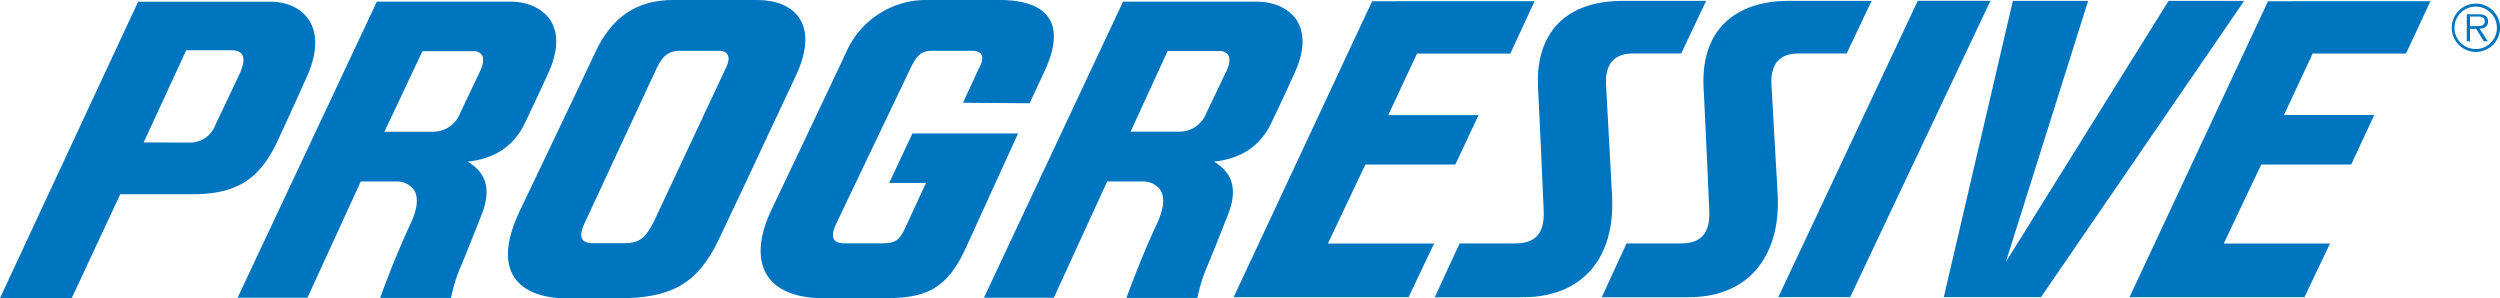<?xml version="1.0" encoding="utf-8"?>
<svg xmlns="http://www.w3.org/2000/svg" viewBox="0 0 443 52.84">
  <defs>
    <style>.cls-1{fill:#0075bf;}</style>
  </defs>
  <g id="Layer_2" data-name="Layer 2">
    <g id="Layer_1-2" data-name="Layer 1">
      <path class="cls-1" d="M229.86,3.7c-1.58-2.51-4.65-3.4-7-3.4H199L174.35,52.76h12.39l9.45-20.6,6.64,0a3.76,3.76,0,0,1,2.82,1.55c.8,1.31.57,3.34-.67,6-3,6.42-5.37,13.08-5.37,13.08h12.57a28.53,28.53,0,0,1,1.52-5.07c1-2.29,3.84-9.53,3.87-9.6,2.41-6-.56-8.31-2.45-9.48,4.76-.5,8.16-2.74,10.09-6.72,1.57-3.25,4-8.5,4-8.56,2.4-5,1.67-8,.62-9.68m-12.59,9.06-2.16,4.55-1.3,2.7a5.12,5.12,0,0,1-4.8,3.34h-8.64l6.56-14.28h9.45a1.69,1.69,0,0,1,1.28.68C218,10.37,217.91,11.41,217.27,12.76Z"/>
      <path class="cls-1" d="M97.61,3.7C96,1.19,93,.3,90.61.3H66.77L42.1,52.76H54.48l9.45-20.6,6.65,0a3.76,3.76,0,0,1,2.81,1.55c.8,1.31.58,3.34-.67,6-3,6.42-5.36,13.08-5.36,13.08H79.92a28.53,28.53,0,0,1,1.52-5.07c1-2.29,3.84-9.53,3.87-9.6,2.42-6-.56-8.31-2.44-9.48,4.76-.5,8.16-2.74,10.09-6.72,1.57-3.25,4-8.5,4-8.56,2.41-5,1.67-8,.63-9.68M85,12.76l-2.17,4.55L81.56,20a5.13,5.13,0,0,1-4.8,3.34H68.12L74.86,9.07h9.26a1.68,1.68,0,0,1,1.28.68C85.78,10.37,85.65,11.41,85,12.76Z"/>
      <path class="cls-1" d="M127.3,42.57c2.47-5.13,5.89-12.45,9.52-20.2l4.23-9C145.41,4,140.48,0,134.22,0h-15c-6.33,0-10.8,3-13.67,9.13-1.54,3.3-4.12,8.7-7.1,14.94L92.11,37.35c-6.32,13.3,3.14,15.49,7.8,15.49h9.5c9.53.09,14.21-2.6,17.89-10.27m-16.84.53H105c-1,0-2.94-.26-1.46-3.44,2.12-4.57,11-23.7,12.81-27.54C117.58,9.49,118.87,9,120.54,9h6.74c1.31-.06,2.46.66,1.41,2.9L116.1,38.76C114.34,42.47,113.15,43.1,110.46,43.1Z"/>
      <path class="cls-1" d="M177.43,0H164.59A15.48,15.48,0,0,0,150,9.13c-2.32,5-13.38,28.22-13.38,28.22-4,8.49-1.7,15.49,9.36,15.49h9.87c7.88.08,11.76-1.16,15.36-9.05l9.19-20.14-18.72,0-4.12,8.77h6.52l-3.66,7.93c-1.07,2.3-1.8,2.77-4.31,2.77h-6.49c-1.92,0-2.62-1-1.45-3.44,1.47-3.13,13.12-27.47,13.12-27.47C162.63,9.42,163.42,9,165.46,9h6.71c1.61,0,2.49.75,1.41,2.89-.25.48-2.94,6.32-2.94,6.32l11.81.09,2.69-5.78C189.06,4.07,185.57.11,177.43,0Z"/>
      <polygon class="cls-1" points="327.85 52.65 352.71 0.14 339.83 0.14 315.12 52.65 327.85 52.65"/>
      <polygon class="cls-1" points="384.27 0.15 355.44 46.41 370.02 0.15 356.68 0.15 344.44 52.65 361.67 52.65 397.67 0.15 384.27 0.15"/>
      <path class="cls-1" d="M285.65,34.44,284.59,15c-.13-2.34.44-5.52,4.72-5.52h8.6L302.33.15H287.67c-11.62,0-15.58,7.1-15.13,15.44.28,5.1,1,21.68,1,21.68.18,4-1.36,5.87-5.1,5.87h-9.8l-4.4,9.53h15.64C280.23,52.67,286.34,45.9,285.65,34.44Z"/>
      <path class="cls-1" d="M315,34.44,313.9,15c-.13-2.34.45-5.52,4.73-5.52h8.6L331.65.15H317c-9.63,0-15.67,5.26-15.12,15.44.28,5.1,1,21.68,1,21.68.18,4-1.36,5.87-5.1,5.87h-9.56l-4.39,9.53h15.38C310.58,52.67,315.57,44.51,315,34.44Z"/>
      <path class="cls-1" d="M243.14.22,218.6,52.66h31l4.52-9.5H235.3l6.64-14h15.94L262,20.4H246l5.09-10.9,16.54,0S271.93.21,271.93.21Z"/>
      <path class="cls-1" d="M401.89.22,377.35,52.66h31l4.52-9.5H394.05l6.64-14h15.94l4.09-8.78h-16l5.09-10.9,16.54,0S430.68.21,430.68.21Z"/>
      <path class="cls-1" d="M12.72,52.82H0L24.47.31H48c5.42,0,10.47,4.23,6.36,13.31C52.07,18.78,50,23.23,49,25.38c-3.23,6.65-7.38,9.1-15.31,9.05-5.2,0-12.39,0-12.39,0ZM33.44,25.26a4.78,4.78,0,0,0,4.74-3.17c.18-.4,1.93-4,4.22-8.89C44,9.8,42.76,8.91,41,8.91H33L25.46,25.24Z"/>
      <path class="cls-1" d="M434.45,4.92a4.28,4.28,0,1,1,4.29,4.28,4.28,4.28,0,0,1-4.29-4.28m8,0a3.76,3.76,0,1,0-3.75,3.77,3.75,3.75,0,0,0,3.75-3.77m-1.63,2.39h-.69l-1.36-2.2h-1.08v2.2h-.58V2.53h2.08a2.26,2.26,0,0,1,1.17.24,1.19,1.19,0,0,1,.53,1c0,.94-.66,1.29-1.51,1.31l1.44,2.2m-2.23-2.66c.67,0,1.71.11,1.71-.86,0-.74-.65-.83-1.24-.83h-1.37V4.65Z"/>
    </g>
  </g>
</svg>
